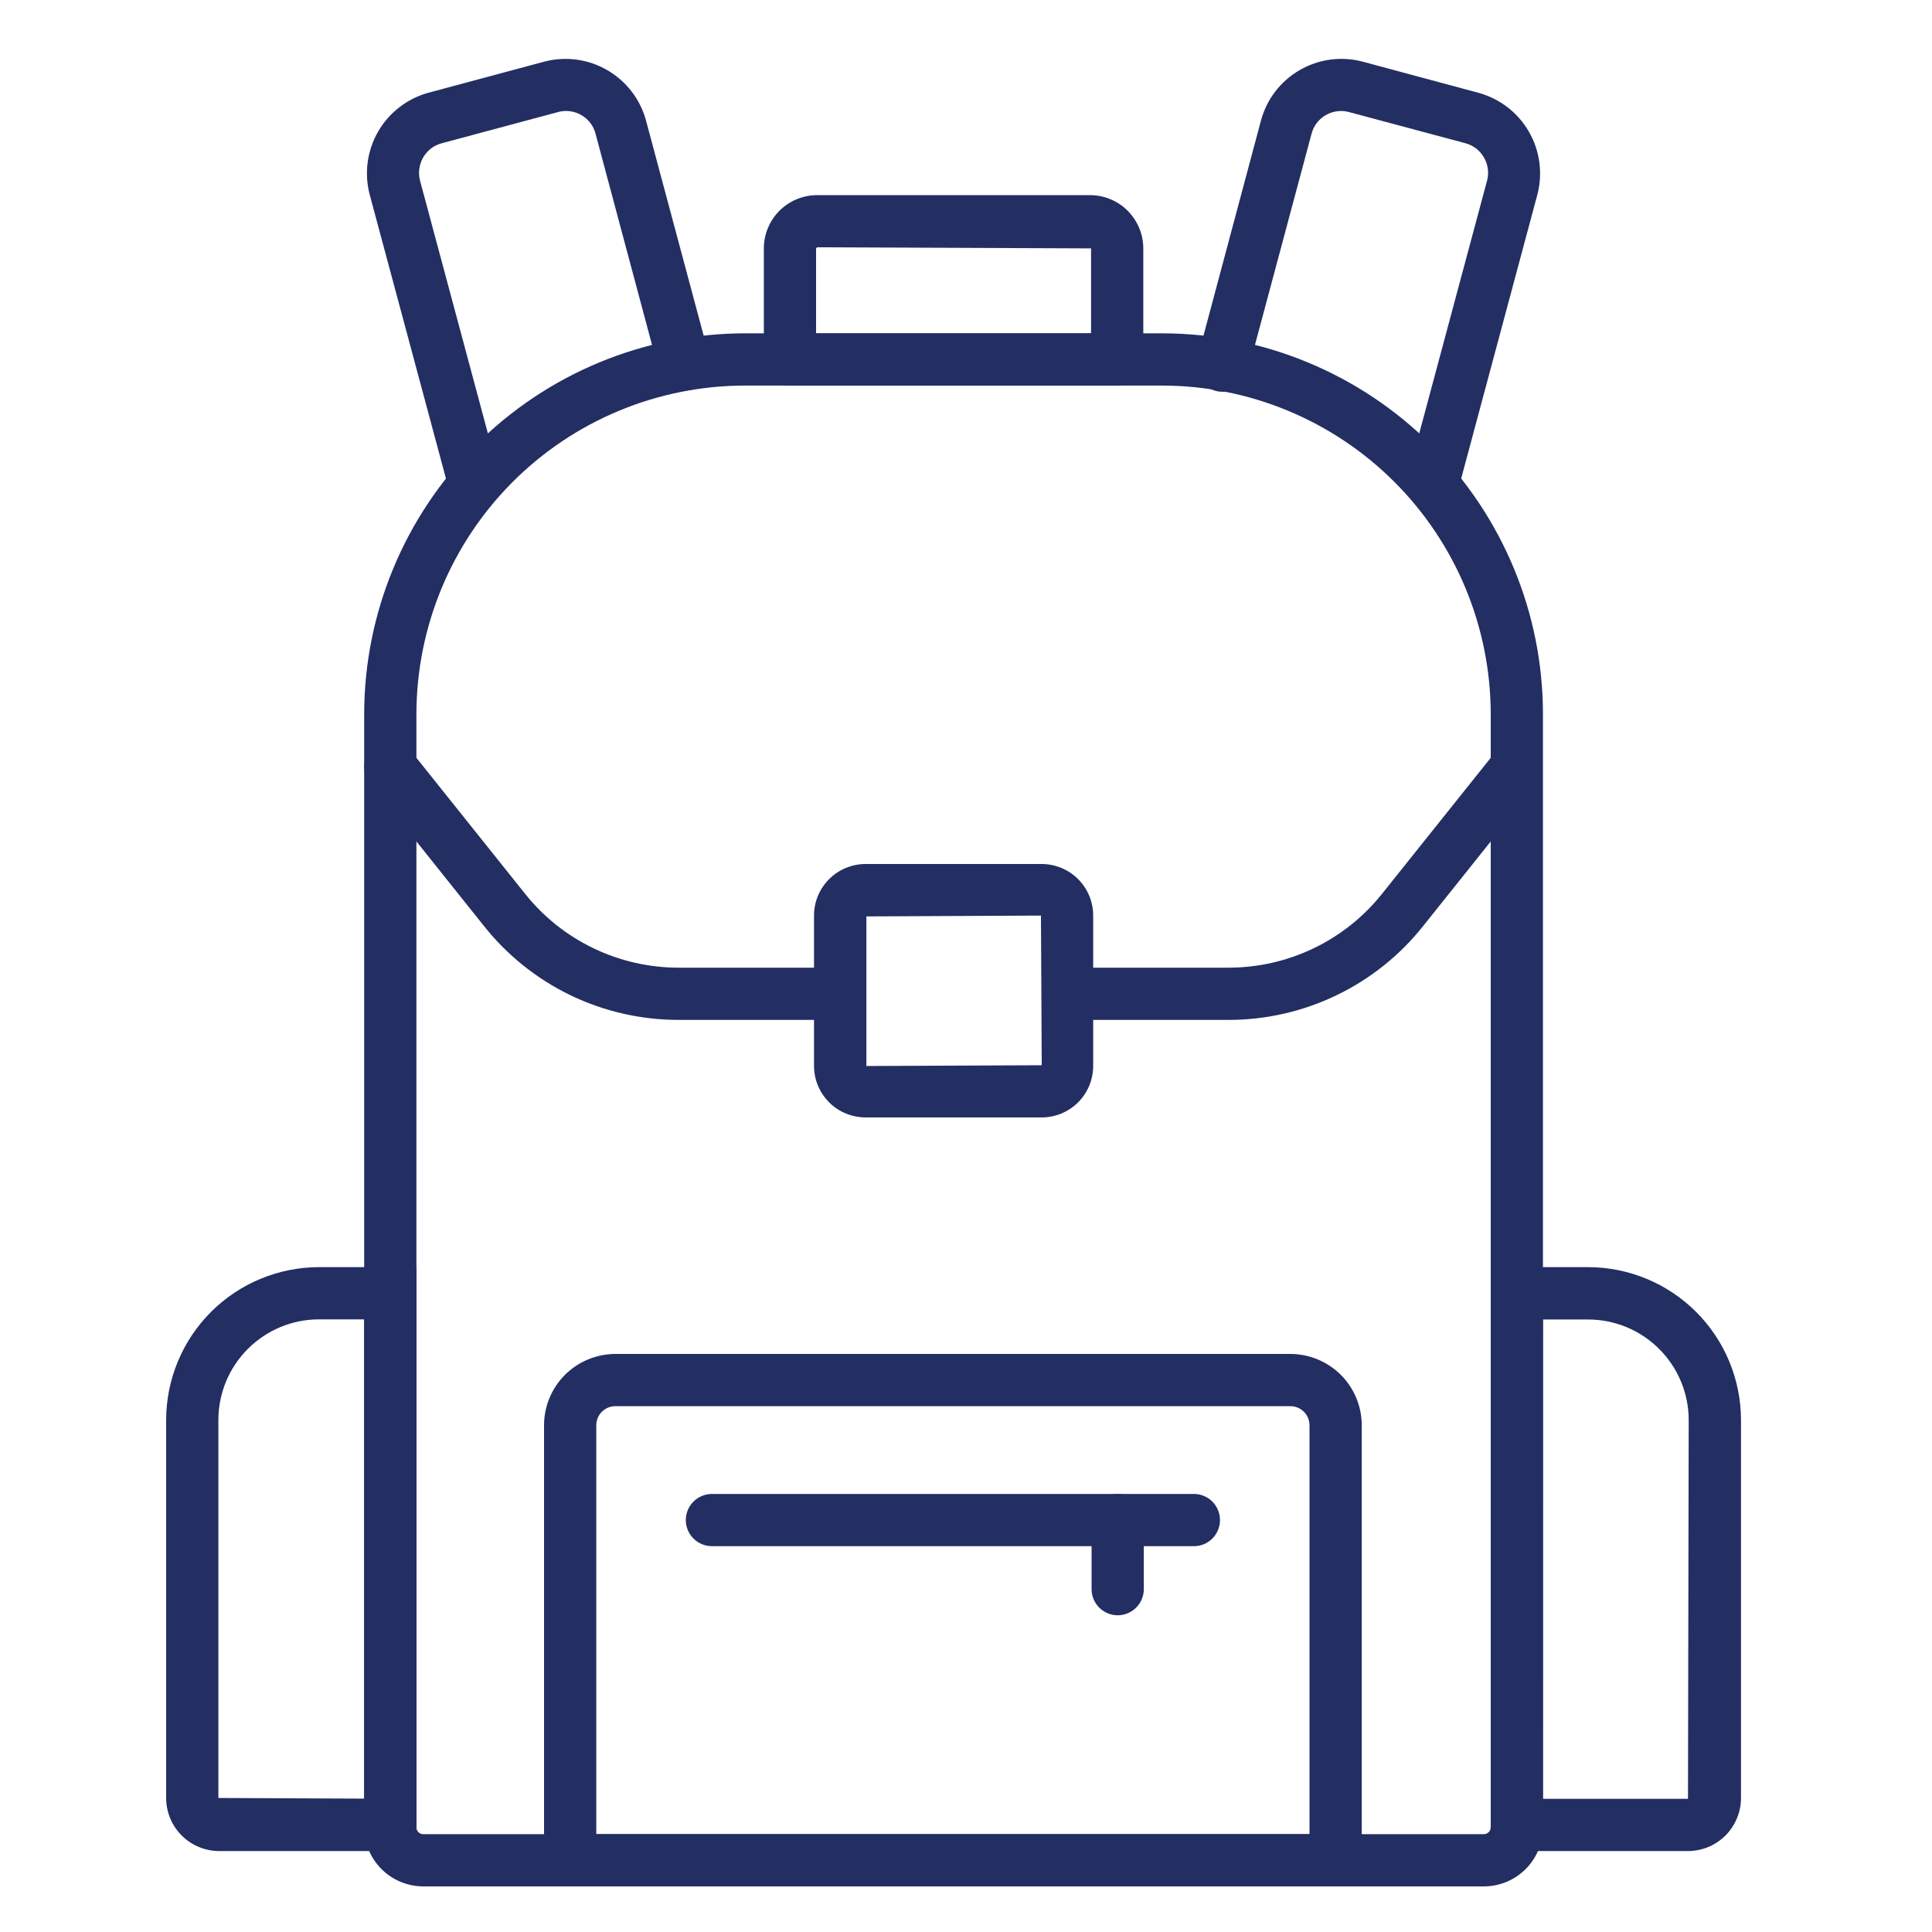 <svg width="30" height="30" viewBox="0 0 30 30" fill="none" xmlns="http://www.w3.org/2000/svg">
<path d="M23.041 29.292H6.573C6.33 29.291 6.096 29.195 5.924 29.023C5.752 28.851 5.655 28.617 5.655 28.374V11.087C5.657 9.52 6.28 8.018 7.389 6.909C8.497 5.801 9.999 5.178 11.567 5.176H18.047C19.614 5.178 21.117 5.801 22.226 6.909C23.334 8.017 23.958 9.52 23.959 11.087V28.374C23.959 28.617 23.862 28.851 23.69 29.023C23.518 29.195 23.284 29.292 23.041 29.292ZM11.568 5.987C10.215 5.988 8.919 6.526 7.962 7.482C7.006 8.439 6.468 9.735 6.466 11.087V28.374C6.466 28.402 6.477 28.43 6.497 28.45C6.517 28.47 6.544 28.481 6.573 28.481H23.041C23.069 28.481 23.096 28.47 23.116 28.45C23.137 28.43 23.148 28.402 23.148 28.374V11.087C23.146 9.735 22.608 8.439 21.652 7.483C20.696 6.527 19.399 5.989 18.047 5.987H11.568Z" fill="#232E63"/>
<path d="M26.211 28.743H23.149V19.676H24.661C25.29 19.677 25.893 19.927 26.338 20.372C26.783 20.817 27.033 21.42 27.034 22.049V27.919C27.034 28.027 27.013 28.134 26.971 28.234C26.93 28.334 26.869 28.425 26.793 28.502C26.716 28.578 26.626 28.639 26.526 28.68C26.426 28.722 26.319 28.743 26.211 28.743ZM23.958 27.932H26.211L26.222 22.051C26.222 21.637 26.057 21.24 25.764 20.947C25.471 20.654 25.075 20.489 24.66 20.489H23.959L23.958 27.932Z" fill="#232E63"/>
<path d="M6.466 28.743H3.403C3.185 28.743 2.976 28.656 2.822 28.502C2.667 28.348 2.581 28.139 2.58 27.921V22.049C2.581 21.42 2.831 20.817 3.276 20.372C3.721 19.927 4.324 19.677 4.953 19.676H6.466L6.466 28.743ZM4.953 20.487C4.539 20.487 4.142 20.652 3.849 20.945C3.556 21.238 3.391 21.635 3.391 22.049V27.919L5.655 27.929V20.487H4.953Z" fill="#232E63"/>
<path d="M21.145 29.292H8.448V22.131C8.448 21.838 8.565 21.557 8.772 21.349C8.98 21.142 9.261 21.025 9.555 21.024H20.038C20.332 21.025 20.613 21.142 20.821 21.349C21.028 21.557 21.145 21.838 21.145 22.131V29.292ZM9.259 28.481H20.334V22.131C20.334 22.053 20.303 21.978 20.247 21.922C20.192 21.867 20.117 21.835 20.038 21.835H9.555C9.476 21.835 9.401 21.867 9.345 21.922C9.29 21.978 9.259 22.053 9.259 22.131V28.481Z" fill="#232E63"/>
<path d="M18.539 24.009H11.055C10.947 24.009 10.844 23.966 10.768 23.89C10.692 23.814 10.649 23.711 10.649 23.604C10.649 23.496 10.692 23.393 10.768 23.317C10.844 23.241 10.947 23.198 11.055 23.198H18.539C18.646 23.198 18.75 23.241 18.826 23.317C18.901 23.393 18.944 23.496 18.944 23.604C18.944 23.711 18.901 23.814 18.826 23.89C18.75 23.966 18.646 24.009 18.539 24.009Z" fill="#232E63"/>
<path d="M17.355 25.082C17.248 25.082 17.145 25.039 17.069 24.963C16.993 24.887 16.95 24.784 16.95 24.677V23.604C16.95 23.496 16.993 23.393 17.069 23.317C17.145 23.241 17.248 23.198 17.355 23.198C17.463 23.198 17.566 23.241 17.642 23.317C17.718 23.393 17.761 23.496 17.761 23.604V24.677C17.761 24.784 17.718 24.887 17.642 24.963C17.566 25.039 17.463 25.082 17.355 25.082Z" fill="#232E63"/>
<path d="M19.07 15.837H16.667C16.56 15.837 16.457 15.794 16.381 15.718C16.305 15.642 16.262 15.539 16.262 15.431C16.262 15.324 16.305 15.221 16.381 15.145C16.457 15.069 16.56 15.026 16.667 15.026H19.07C19.53 15.027 19.985 14.924 20.4 14.724C20.814 14.525 21.179 14.234 21.465 13.873L23.236 11.657C23.304 11.575 23.401 11.524 23.507 11.513C23.612 11.502 23.717 11.534 23.8 11.6C23.883 11.666 23.937 11.761 23.95 11.867C23.963 11.972 23.934 12.078 23.87 12.162L22.099 14.379C21.737 14.835 21.276 15.203 20.752 15.455C20.227 15.708 19.652 15.838 19.07 15.837Z" fill="#232E63"/>
<path d="M12.946 15.837H10.544C9.962 15.838 9.387 15.708 8.862 15.456C8.338 15.203 7.877 14.835 7.515 14.379L5.744 12.162C5.711 12.12 5.686 12.073 5.671 12.022C5.656 11.97 5.652 11.917 5.658 11.864C5.664 11.811 5.68 11.76 5.706 11.713C5.731 11.667 5.766 11.626 5.808 11.592C5.849 11.559 5.897 11.534 5.948 11.52C5.999 11.505 6.053 11.5 6.106 11.506C6.159 11.512 6.21 11.528 6.256 11.554C6.303 11.58 6.344 11.615 6.377 11.656L8.149 13.873C8.435 14.234 8.8 14.525 9.214 14.724C9.629 14.924 10.084 15.027 10.545 15.026H12.947C13.054 15.026 13.157 15.069 13.233 15.145C13.309 15.221 13.352 15.324 13.352 15.431C13.352 15.539 13.309 15.642 13.233 15.718C13.157 15.794 13.054 15.837 12.947 15.837H12.946Z" fill="#232E63"/>
<path d="M16.176 17.351H13.44C13.228 17.351 13.024 17.267 12.875 17.117C12.725 16.967 12.64 16.764 12.64 16.552V14.216C12.64 14.004 12.725 13.8 12.875 13.651C13.024 13.501 13.228 13.417 13.44 13.416H16.176C16.387 13.417 16.591 13.501 16.741 13.651C16.89 13.8 16.975 14.004 16.975 14.216V16.551C16.975 16.763 16.891 16.967 16.741 17.117C16.591 17.267 16.388 17.351 16.176 17.351ZM13.453 14.23V16.553L16.176 16.541L16.164 14.217L13.453 14.23Z" fill="#232E63"/>
<path d="M17.347 5.987H12.266C12.159 5.987 12.056 5.944 11.98 5.868C11.904 5.792 11.861 5.689 11.861 5.581V3.857C11.861 3.638 11.949 3.427 12.104 3.272C12.259 3.117 12.47 3.03 12.689 3.03H16.925C17.144 3.03 17.355 3.117 17.51 3.272C17.665 3.428 17.753 3.638 17.753 3.857V5.581C17.753 5.689 17.71 5.792 17.634 5.868C17.558 5.944 17.455 5.987 17.347 5.987ZM12.672 5.176H16.942V3.857L12.689 3.84L12.672 3.857L12.672 5.176Z" fill="#232E63"/>
<path d="M22.246 7.926C22.183 7.926 22.122 7.911 22.066 7.884C22.01 7.856 21.962 7.816 21.924 7.767C21.886 7.718 21.86 7.66 21.848 7.599C21.835 7.538 21.838 7.475 21.854 7.415L23.091 2.805C23.107 2.745 23.111 2.682 23.103 2.62C23.094 2.558 23.074 2.498 23.042 2.444C23.011 2.39 22.969 2.342 22.919 2.304C22.869 2.267 22.812 2.239 22.751 2.223L20.947 1.74C20.887 1.723 20.824 1.719 20.762 1.728C20.699 1.736 20.64 1.756 20.585 1.788C20.531 1.82 20.484 1.861 20.446 1.911C20.408 1.961 20.381 2.018 20.365 2.079L19.378 5.763C19.367 5.817 19.345 5.867 19.313 5.912C19.281 5.957 19.241 5.995 19.194 6.024C19.147 6.052 19.095 6.071 19.04 6.079C18.986 6.087 18.93 6.084 18.877 6.07C18.824 6.055 18.775 6.031 18.732 5.997C18.688 5.963 18.652 5.92 18.626 5.872C18.6 5.824 18.584 5.771 18.578 5.716C18.573 5.662 18.579 5.606 18.596 5.554L19.581 1.869C19.67 1.54 19.885 1.26 20.18 1.089C20.474 0.918 20.825 0.87 21.154 0.956L22.961 1.442C23.289 1.533 23.569 1.748 23.739 2.042C23.91 2.336 23.958 2.686 23.874 3.015L22.637 7.625C22.614 7.711 22.563 7.787 22.492 7.842C22.422 7.896 22.335 7.926 22.246 7.926Z" fill="#232E63"/>
<path d="M7.368 7.926C7.279 7.926 7.192 7.896 7.121 7.842C7.051 7.787 7 7.711 6.977 7.625L5.739 3.016C5.654 2.686 5.702 2.337 5.872 2.042C6.042 1.748 6.321 1.532 6.649 1.441L8.455 0.956C8.785 0.871 9.135 0.918 9.429 1.089C9.724 1.259 9.94 1.539 10.03 1.867L11.018 5.554C11.032 5.606 11.035 5.659 11.029 5.712C11.022 5.765 11.005 5.816 10.978 5.863C10.951 5.909 10.916 5.95 10.874 5.982C10.831 6.015 10.783 6.038 10.731 6.052C10.68 6.066 10.626 6.07 10.573 6.063C10.52 6.055 10.469 6.038 10.423 6.011C10.377 5.984 10.336 5.949 10.304 5.906C10.272 5.864 10.248 5.815 10.234 5.764L9.248 2.078C9.233 2.017 9.205 1.96 9.167 1.91C9.129 1.86 9.081 1.818 9.027 1.787C8.973 1.756 8.913 1.735 8.851 1.727C8.788 1.719 8.725 1.723 8.665 1.74L6.861 2.224C6.8 2.24 6.743 2.267 6.693 2.305C6.644 2.344 6.602 2.391 6.57 2.446C6.539 2.5 6.519 2.56 6.511 2.622C6.502 2.684 6.507 2.748 6.523 2.808L7.76 7.415C7.774 7.466 7.777 7.52 7.77 7.573C7.763 7.626 7.746 7.676 7.719 7.723C7.693 7.769 7.657 7.809 7.615 7.841C7.573 7.874 7.525 7.898 7.473 7.911C7.439 7.921 7.403 7.926 7.368 7.926Z" fill="#232E63"/>
</svg>
